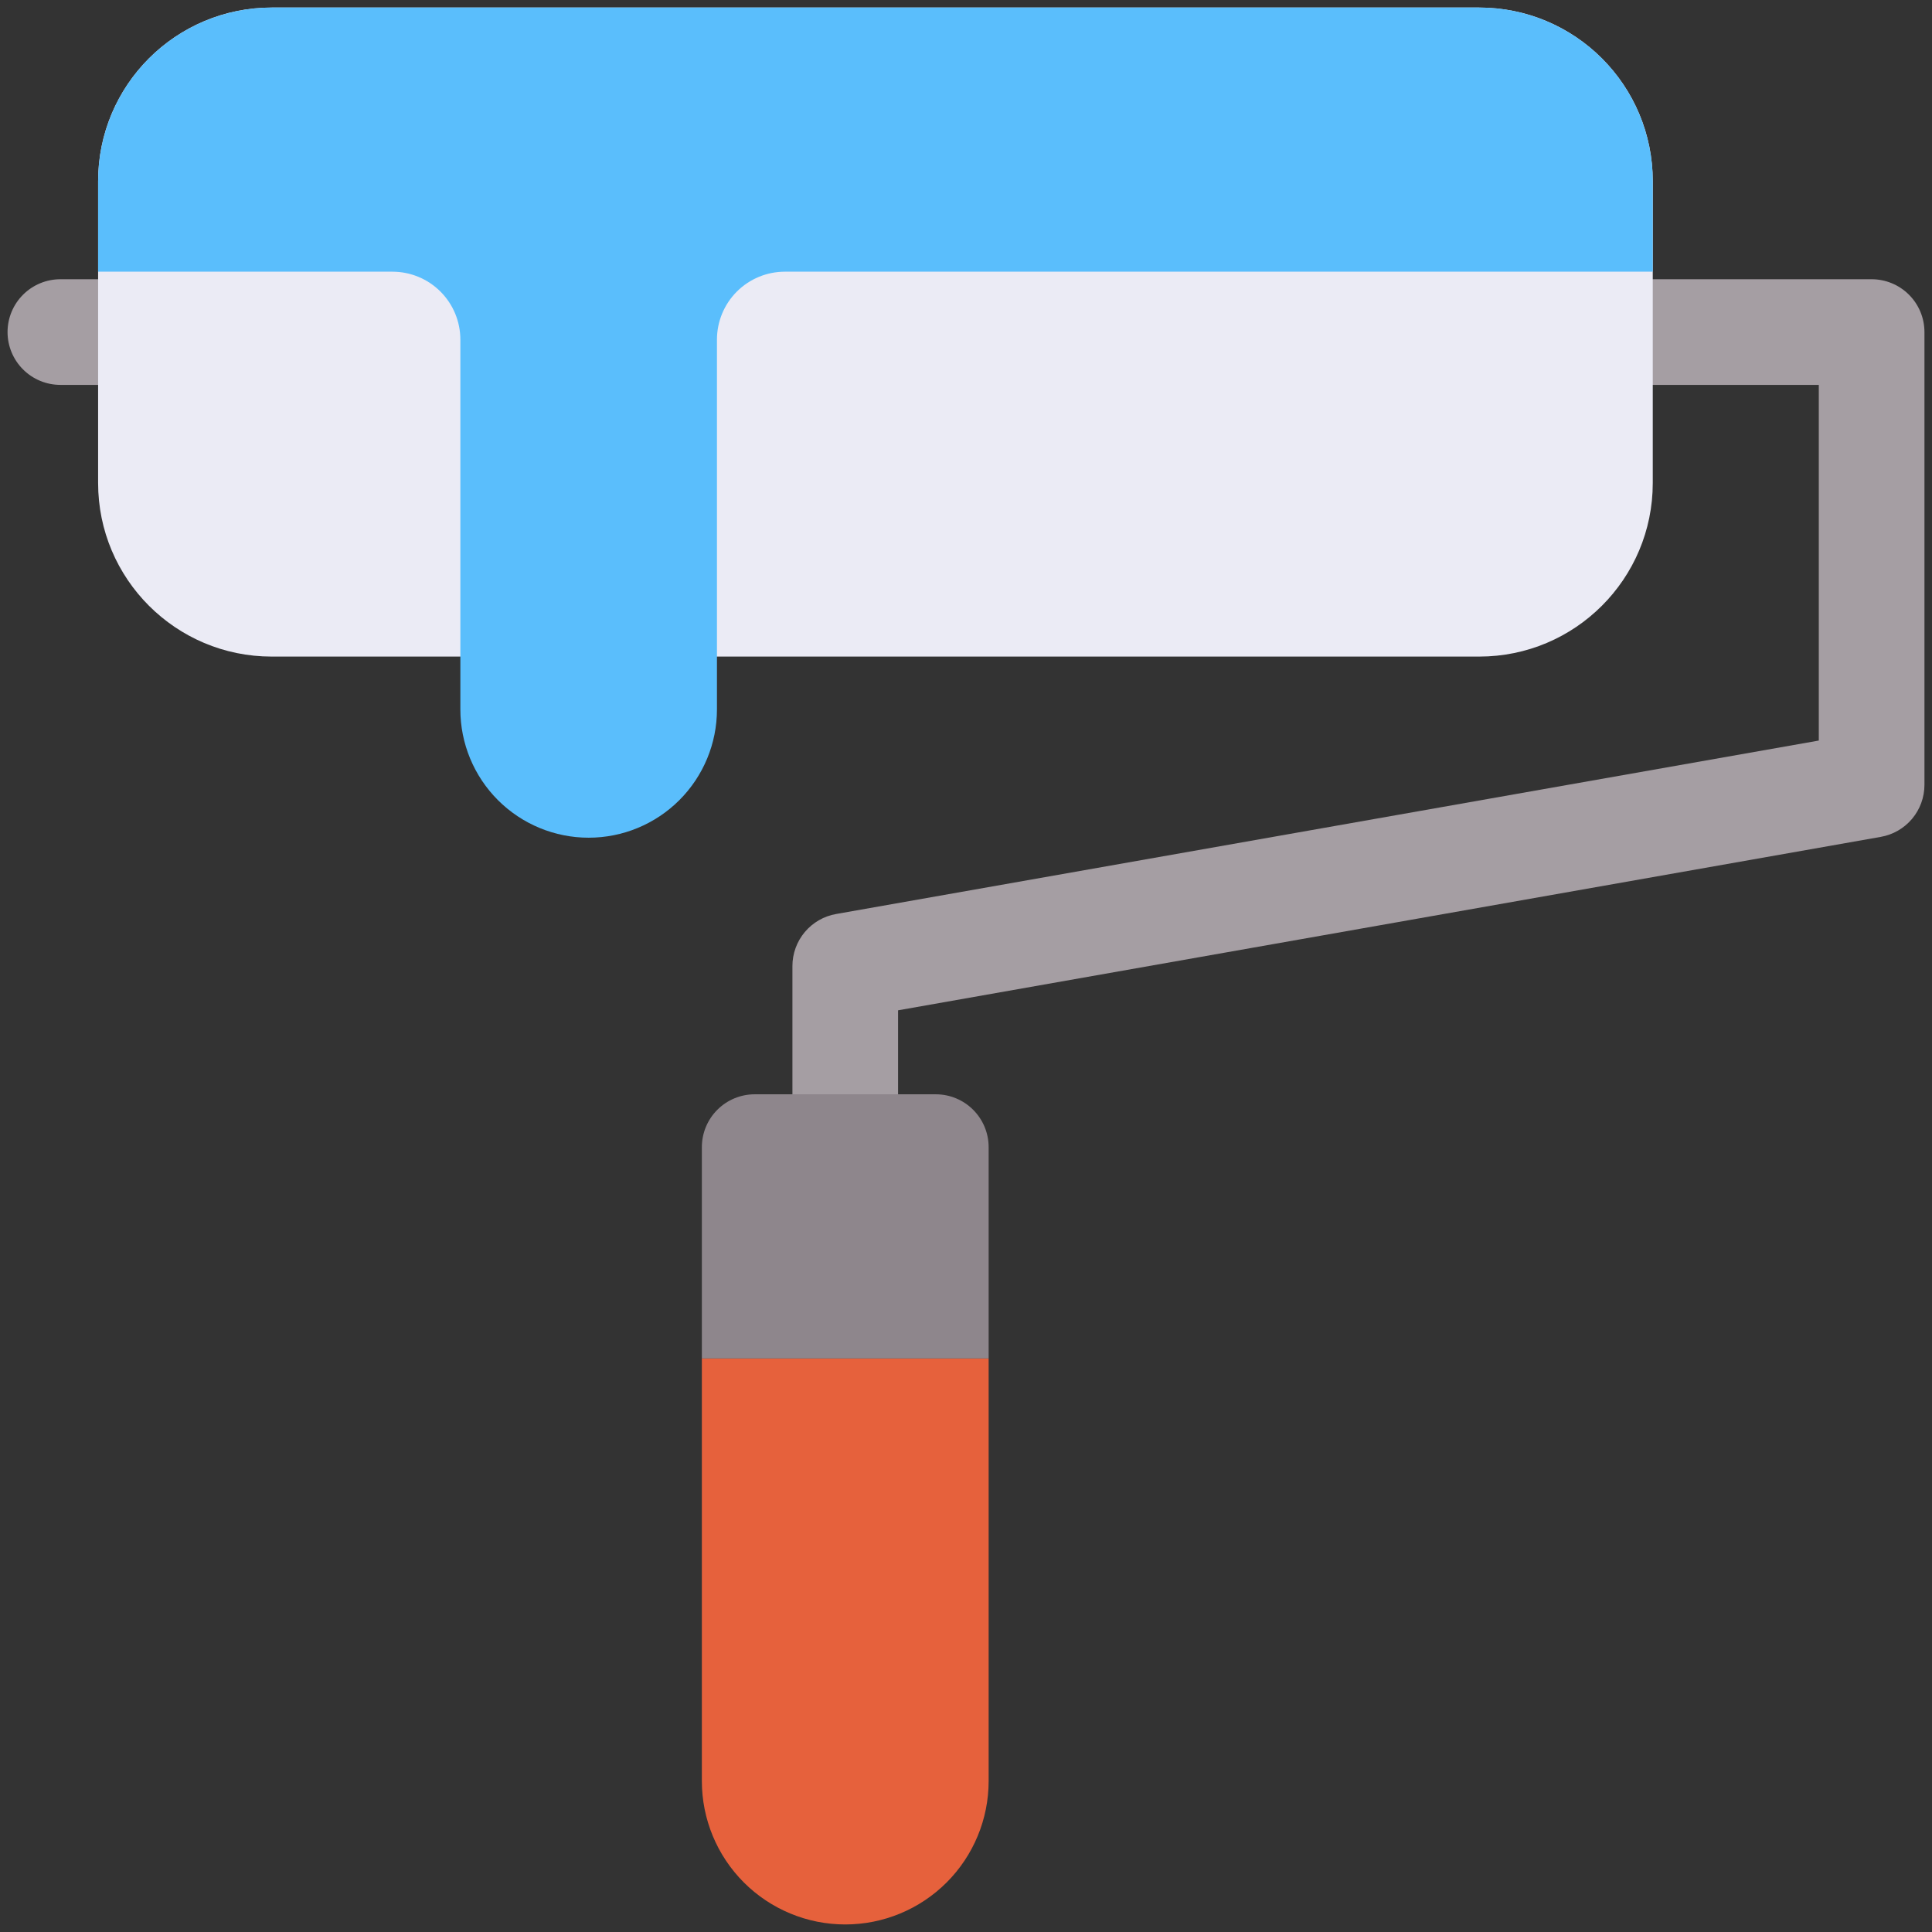 <svg width="512" height="512" viewBox="0 0 512 512" fill="none" xmlns="http://www.w3.org/2000/svg">
<rect x="0" y="0" width="512" height="512" fill="#333333" stroke="none"/>
<path d="M238 318H210V256C210.002 252.705 211.167 249.516 213.288 246.994C215.41 244.473 218.353 242.781 221.6 242.216L482 196.256V102H16C12.288 101.998 8.728 100.522 6.103 97.897C3.478 95.272 2.002 91.712 2 88C2.002 84.288 3.478 80.728 6.103 78.103C8.728 75.478 12.288 74.002 16 74H496C499.712 74.002 503.272 75.478 505.897 78.103C508.522 80.728 509.998 84.288 510 88V208C509.998 211.295 508.834 214.484 506.712 217.006C504.59 219.527 501.647 221.219 498.4 221.784L238 267.744V318Z" fill="#A59EA3"/>
<path d="M392 2H72C46.595 2 26 22.595 26 48V128C26 153.405 46.595 174 72 174H392C417.405 174 438 153.405 438 128V48C438 22.595 417.405 2 392 2Z" fill="#EBEBF5"/>
<path d="M392 2H72C59.8 2 48.1 6.846 39.473 15.473C30.846 24.1 26 35.8 26 48V72H104C108.774 72 113.352 73.896 116.728 77.272C120.104 80.648 122 85.226 122 90V188C122 197.017 125.582 205.665 131.958 212.042C138.335 218.418 146.983 222 156 222C165.017 222 173.665 218.418 180.042 212.042C186.418 205.665 190 197.017 190 188V90C190 85.226 191.896 80.648 195.272 77.272C198.648 73.896 203.226 72 208 72H438V48C438 35.8 433.154 24.1 424.527 15.473C415.9 6.846 404.2 2 392 2Z" fill="#5ABEFC"/>
<path d="M224 510C234.078 510 243.744 505.996 250.87 498.87C257.996 491.744 262 482.078 262 472V360H186V472C186 482.078 190.004 491.744 197.13 498.87C204.256 505.996 213.922 510 224 510Z" fill="#E6613C"/>
<path d="M186 304V360H262V304C261.998 300.288 260.522 296.728 257.897 294.103C255.272 291.478 251.712 290.002 248 290H200C196.288 290.002 192.728 291.478 190.103 294.103C187.478 296.728 186.002 300.288 186 304Z" fill="#8E868C"/>
</svg>
